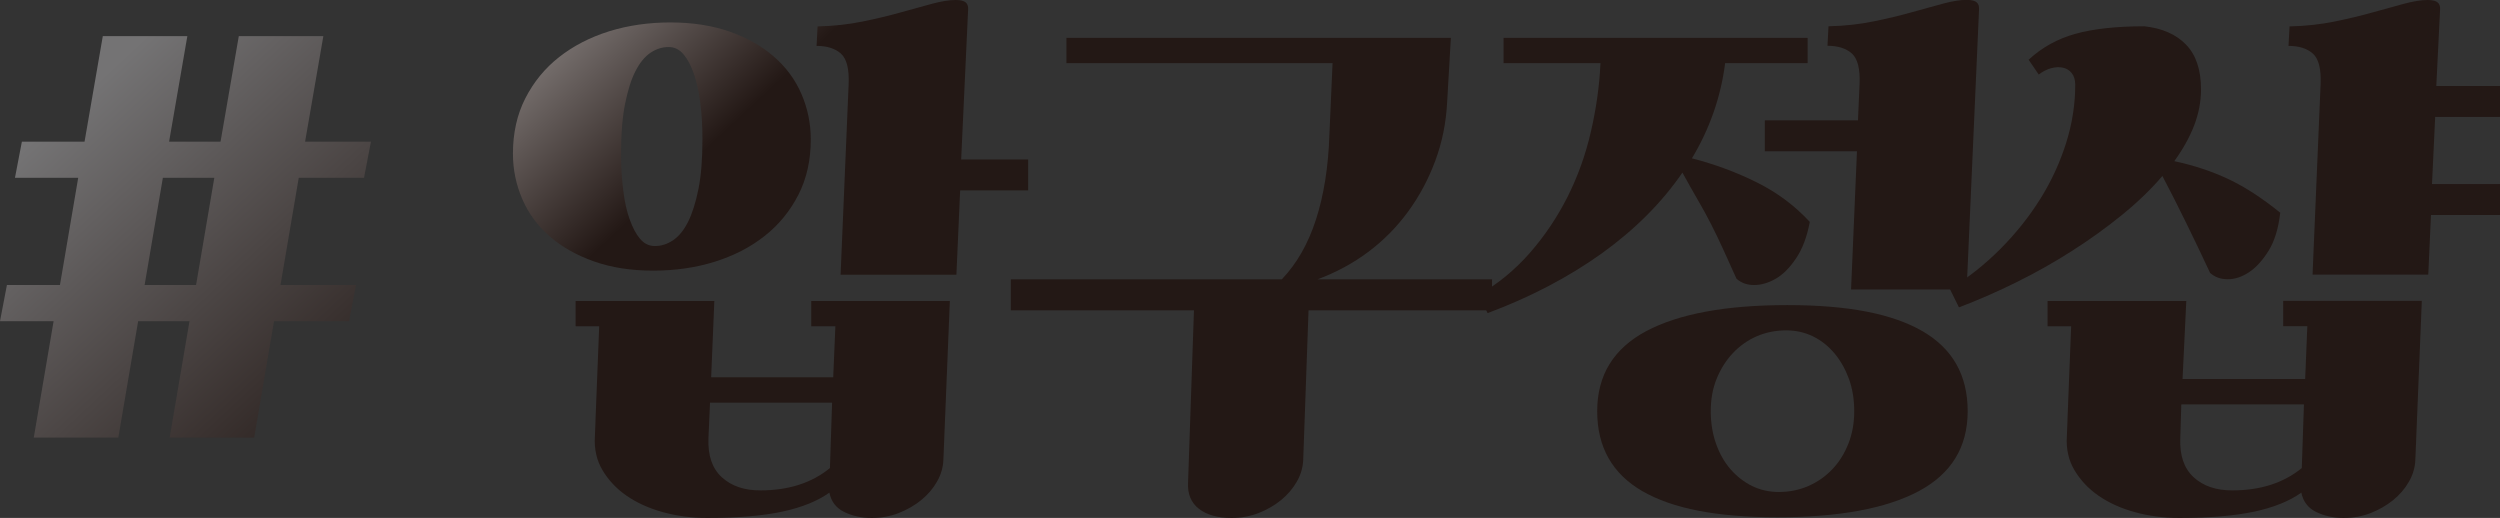<?xml version="1.0" encoding="UTF-8"?>
<svg id="_레이어_2" data-name="레이어_2" xmlns="http://www.w3.org/2000/svg" xmlns:xlink="http://www.w3.org/1999/xlink" viewBox="0 0 220.59 45.7">
  <rect x="0" y="0" width="220.59" height="45.7" fill="#333333" stroke="none"/>
  <defs>
    <style>
      .cls-1 {
        fill: url(#_무제_그라디언트_23);
      }

      .cls-2 {
        fill: url(#_무제_그라디언트_22-3);
      }

      .cls-3 {
        fill: url(#_무제_그라디언트_22-2);
      }

      .cls-4 {
        fill: url(#_무제_그라디언트_22-4);
      }

      .cls-5 {
        fill: url(#_무제_그라디언트_22);
      }
    </style>
    <linearGradient id="_무제_그라디언트_23" data-name="무제 그라디언트 23" x1="5.55" y1="9.94" x2="33.52" y2="39.98" gradientUnits="userSpaceOnUse">
      <stop offset="0" stop-color="#747374"/>
      <stop offset="1" stop-color="#231815"/>
    </linearGradient>
    <linearGradient id="_무제_그라디언트_22" data-name="무제 그라디언트 22" x1="34.14" y1="-16.68" x2="62.11" y2="13.36" gradientUnits="userSpaceOnUse">
      <stop offset="0" stop-color="#fff"/>
      <stop offset="1" stop-color="#231815"/>
    </linearGradient>
    <linearGradient id="_무제_그라디언트_22-2" data-name="무제 그라디언트 22" x1="58.05" y1="-38.95" x2="86.03" y2="-8.91" xlink:href="#_무제_그라디언트_22"/>
    <linearGradient id="_무제_그라디언트_22-3" data-name="무제 그라디언트 22" x1="82.05" y1="-61.29" x2="110.03" y2="-31.25" xlink:href="#_무제_그라디언트_22"/>
    <linearGradient id="_무제_그라디언트_22-4" data-name="무제 그라디언트 22" x1="103.71" y1="-81.46" x2="131.68" y2="-51.41" xlink:href="#_무제_그라디언트_22"/>
  </defs>
  <g id="_레이어_1-2" data-name="레이어_1">
    <g>
      <path class="cls-1" d="M16.73,28.34h-4.54l-1.75,10.27H2.98l1.75-10.27H0l.61-3.19h4.68l1.61-9.46H1.32l.61-3.19h5.53l1.61-9.31h7.46l-1.61,9.31h4.54l1.61-9.31h7.46l-1.61,9.31h5.81l-.61,3.19h-5.76l-1.61,9.46h6.66l-.61,3.19h-6.62l-1.75,10.27h-7.46l1.75-10.27ZM12.76,25.15h4.54l1.61-9.46h-4.54l-1.61,9.46Z"/>
      <path class="cls-5" d="M57.64,23.88c-1.95,0-3.69-.27-5.22-.81-1.53-.54-2.83-1.27-3.9-2.2-1.07-.93-1.88-2.02-2.43-3.29-.55-1.27-.83-2.61-.83-4.02,0-1.82.36-3.45,1.09-4.88s1.72-2.65,2.98-3.64,2.73-1.75,4.42-2.28c1.68-.52,3.49-.78,5.41-.78s3.69.27,5.22.81c1.53.54,2.83,1.27,3.9,2.2,1.07.93,1.88,2.02,2.43,3.29.55,1.27.83,2.61.83,4.02,0,1.82-.36,3.45-1.09,4.88-.73,1.43-1.72,2.65-2.98,3.64-1.26,1-2.73,1.75-4.42,2.28-1.68.52-3.49.78-5.41.78ZM83.81,26.57l-.57,14.02c-.03.67-.22,1.32-.57,1.92-.35.61-.81,1.15-1.39,1.62-.58.47-1.25.85-1.98,1.14-.74.29-1.54.43-2.39.43-.91,0-1.72-.18-2.43-.53-.71-.35-1.14-.92-1.3-1.7-1.04.74-2.42,1.3-4.13,1.67-1.72.37-3.93.56-6.64.56-1.39,0-2.69-.17-3.92-.51s-2.29-.82-3.19-1.44-1.61-1.38-2.13-2.25-.75-1.87-.68-2.99l.38-9.72h-2.08v-2.23h12.24l-.28,6.73h10.77l.19-4.5h-2.13v-2.23h12.24ZM57.78,21.71c.57,0,1.1-.17,1.61-.51.5-.34.95-.88,1.32-1.62s.68-1.71.92-2.91c.24-1.2.35-2.66.35-4.38,0-1.15-.06-2.22-.19-3.21-.13-.99-.31-1.85-.57-2.58-.25-.72-.56-1.3-.92-1.72s-.79-.63-1.3-.63c-.57,0-1.1.17-1.61.51-.5.34-.94.88-1.32,1.62-.38.74-.68,1.71-.92,2.91-.24,1.2-.35,2.66-.35,4.38,0,1.15.06,2.22.19,3.21.12,1,.31,1.86.57,2.58s.56,1.3.92,1.72c.36.42.79.63,1.3.63ZM67.09,43.27c2.49,0,4.54-.66,6.14-1.97l.19-5.77h-10.77l-.14,3.14c-.06,1.52.33,2.66,1.18,3.44.85.78,1.98,1.16,3.4,1.16ZM74.17,24.24l.71-16.8c.06-1.35-.17-2.25-.68-2.71-.52-.46-1.24-.68-2.15-.68l.09-1.72c1.42-.03,2.74-.18,3.97-.43s2.35-.52,3.38-.81c1.02-.29,1.94-.54,2.76-.76.82-.22,1.51-.33,2.08-.33.44,0,.74.08.9.23.16.15.22.38.19.68l-.61,13.16h5.91v2.73h-6l-.33,7.44h-10.2Z"/>
      <path class="cls-3" d="M131.67,27.38h-16.21l-.47,13.21c-.03.67-.22,1.32-.57,1.92s-.81,1.15-1.39,1.62c-.58.47-1.24.85-1.98,1.14-.74.29-1.54.43-2.39.43-1.23,0-2.19-.27-2.88-.81-.69-.54-1.01-1.32-.95-2.33l.52-15.18h-16.16v-2.73h23.91c1.32-1.38,2.33-3.15,3.02-5.29.69-2.14,1.09-4.63,1.18-7.46l.28-6.33h-23.48v-2.23h33.92l-.33,5.67c-.09,1.82-.44,3.54-1.04,5.16s-1.39,3.11-2.39,4.48-2.17,2.56-3.52,3.57c-1.35,1.01-2.85,1.82-4.49,2.43h15.4v2.73Z"/>
      <path class="cls-2" d="M132.66,3.34h26.84v2.23h-7.28c-.38,2.97-1.35,5.77-2.93,8.4,1.98.51,3.89,1.21,5.72,2.12,1.83.91,3.38,2.08,4.68,3.49-.25,1.32-.65,2.39-1.21,3.21-.55.83-1.15,1.43-1.79,1.8s-1.28.56-1.91.56-1.15-.19-1.56-.56c-.44-.98-.83-1.85-1.18-2.61-.35-.76-.7-1.49-1.06-2.2s-.75-1.42-1.16-2.12c-.41-.71-.87-1.52-1.37-2.43-1.83,2.67-4.21,5.04-7.13,7.14-2.93,2.09-6.28,3.85-10.06,5.26l-.76-1.62c1.7-.98,3.2-2.22,4.51-3.72,1.31-1.5,2.41-3.15,3.31-4.93.9-1.79,1.58-3.69,2.05-5.72s.76-4.05.85-6.07h-8.55v-2.23ZM140.93,36.28c0-3.17,1.44-5.52,4.32-7.06,2.88-1.53,7.03-2.3,12.45-2.3s9.27.77,11.93,2.3c2.66,1.54,3.99,3.89,3.99,7.06s-1.44,5.52-4.32,7.06c-2.88,1.53-7.03,2.3-12.45,2.3s-9.27-.77-11.93-2.3c-2.66-1.54-3.99-3.89-3.99-7.06ZM163.61,36.28c0-1.04-.16-2-.47-2.86-.32-.86-.74-1.61-1.28-2.25-.54-.64-1.17-1.14-1.89-1.49-.72-.35-1.51-.53-2.36-.53-.94,0-1.82.18-2.62.53-.8.35-1.5.85-2.1,1.49-.6.64-1.07,1.39-1.42,2.25s-.52,1.81-.52,2.86.16,2.01.47,2.88c.31.88.74,1.63,1.28,2.25.54.62,1.17,1.11,1.89,1.47.72.35,1.51.53,2.36.53.95,0,1.82-.18,2.62-.53.8-.35,1.5-.84,2.1-1.47.6-.62,1.07-1.38,1.42-2.25s.52-1.84.52-2.88ZM163.33,25.55l.52-12.2h-8.13v-2.73h8.22l.14-3.19c.06-1.35-.17-2.25-.68-2.71-.52-.46-1.24-.68-2.15-.68l.09-1.72c1.42-.03,2.74-.18,3.97-.43s2.35-.52,3.38-.81c1.02-.29,1.94-.54,2.76-.76.82-.22,1.51-.33,2.08-.33.44,0,.74.08.9.23.16.15.22.38.19.68l-1.09,24.64h-10.21Z"/>
      <path class="cls-4" d="M179.01,5.26c1.17-1.08,2.54-1.84,4.13-2.28,1.59-.44,3.61-.66,6.07-.66,1.57.17,2.8.71,3.68,1.62.88.91,1.32,2.23,1.32,3.95,0,1.08-.21,2.14-.61,3.19-.41,1.05-.99,2.09-1.75,3.14,1.73.37,3.33.9,4.79,1.59,1.46.69,2.98,1.68,4.56,2.96-.16,1.38-.5,2.5-1.02,3.34-.52.84-1.09,1.48-1.72,1.9-.63.42-1.26.63-1.89.63s-1.15-.19-1.56-.56c-.76-1.62-1.46-3.1-2.13-4.45-.66-1.35-1.35-2.72-2.08-4.1-1.01,1.18-2.2,2.33-3.57,3.44s-2.83,2.17-4.39,3.16c-1.56,1-3.19,1.92-4.89,2.76-1.7.84-3.4,1.59-5.1,2.23l-.8-1.62c1.64-1.01,3.13-2.2,4.49-3.57s2.52-2.83,3.5-4.4c.98-1.57,1.73-3.21,2.27-4.93s.8-3.42.8-5.11c0-.44-.1-.78-.31-1.04s-.46-.41-.78-.48c-.32-.07-.66-.05-1.04.05-.38.1-.74.29-1.09.56l-.9-1.32ZM213.69,26.57l-.57,14.02c-.03.67-.22,1.32-.57,1.92-.35.61-.81,1.15-1.39,1.62-.58.47-1.25.85-1.98,1.14-.74.29-1.54.43-2.39.43-.91,0-1.72-.18-2.43-.53-.71-.35-1.14-.92-1.3-1.7-1.04.74-2.42,1.3-4.13,1.67-1.72.37-3.93.56-6.64.56-1.39,0-2.69-.17-3.92-.51s-2.29-.82-3.19-1.44-1.61-1.38-2.13-2.25-.75-1.87-.68-2.99l.38-9.72h-2.08v-2.23h12.24l-.33,6.88h10.82l.19-4.66h-2.13v-2.23h12.24ZM196.96,43.27c2.49,0,4.54-.66,6.14-1.97l.19-5.62h-10.82l-.09,2.99c-.06,1.52.33,2.66,1.18,3.44.85.78,1.98,1.16,3.4,1.16ZM204.05,24.24l.71-16.8c.06-1.35-.17-2.25-.68-2.71-.52-.46-1.24-.68-2.15-.68l.09-1.72c1.42-.03,2.74-.18,3.97-.43s2.35-.52,3.38-.81c1.02-.29,1.94-.54,2.76-.76.82-.22,1.51-.33,2.08-.33.44,0,.74.08.9.23.16.15.22.38.19.68l-.33,6.68h5.62v2.73h-5.72l-.28,5.92h6v2.73h-6.09l-.24,5.26h-10.21Z"/>
    </g>
  </g>
</svg>